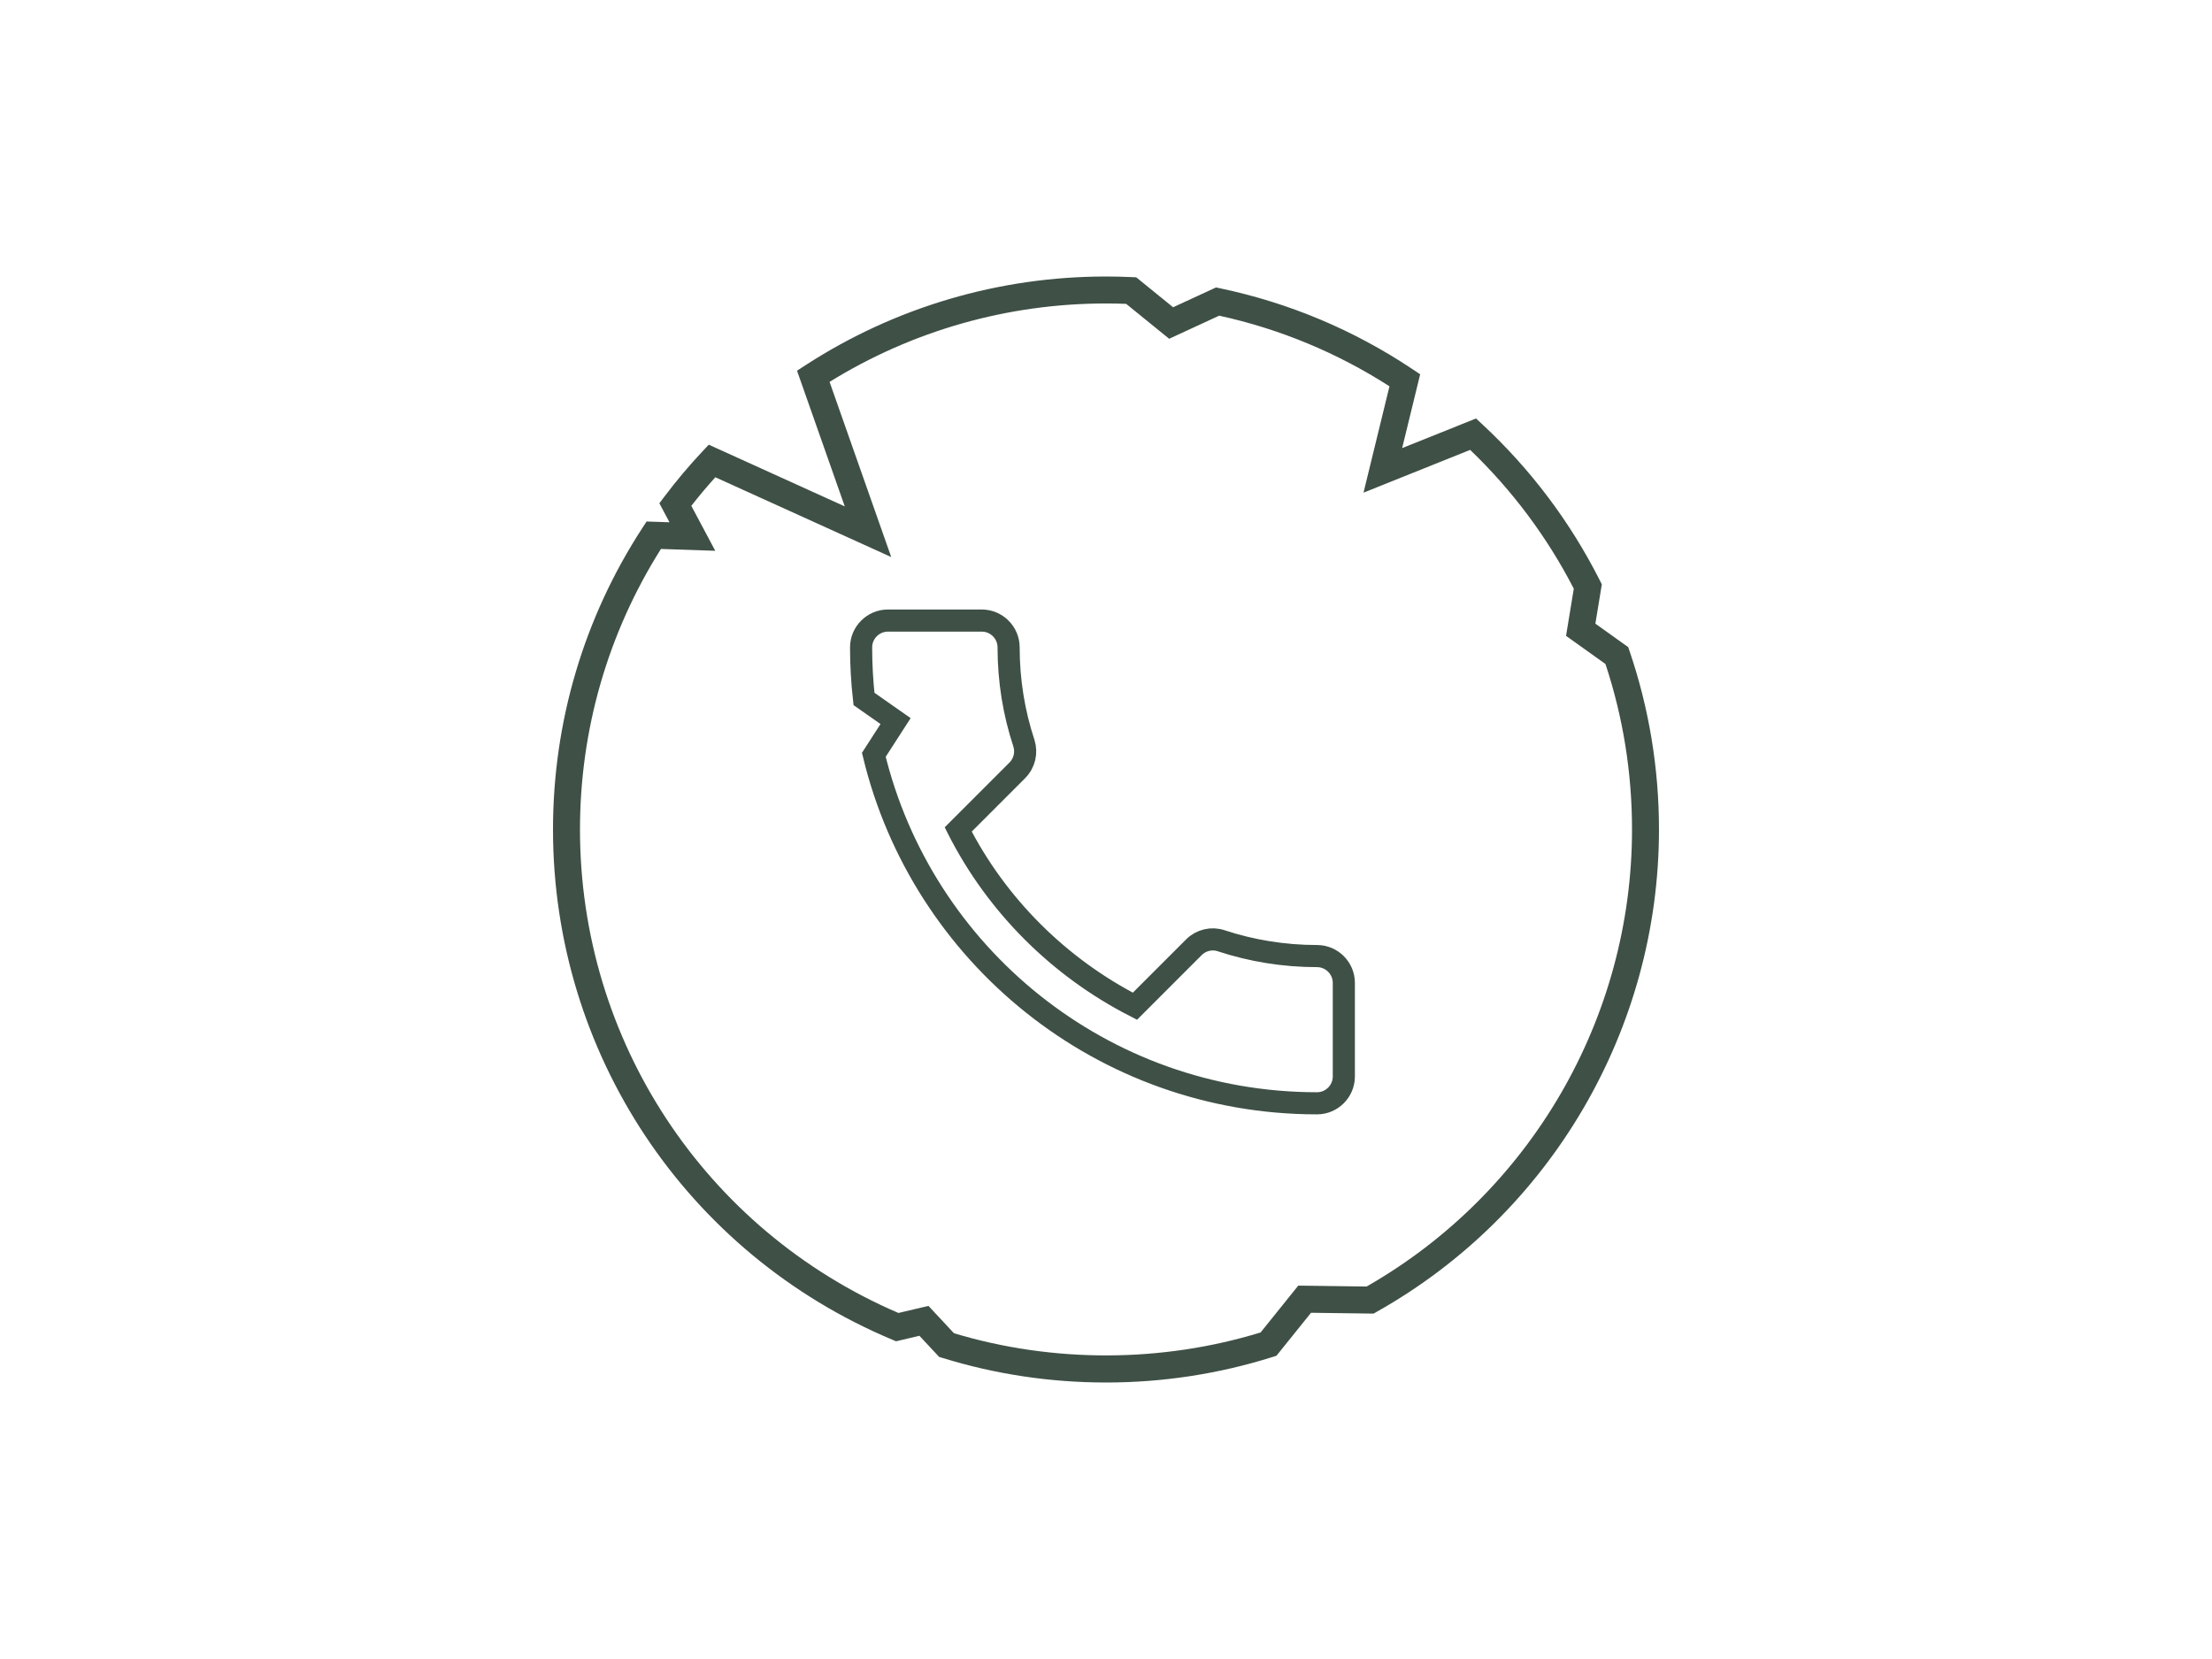 <?xml version="1.0" encoding="UTF-8"?><svg xmlns="http://www.w3.org/2000/svg" width="200" height="150" viewBox="0 0 200 150"><g id="a"/><g id="b"><path d="M86.636,75c3.492,6.862,9.117,12.463,15.979,15.979l5.335-5.335c.655-.655,1.625-.873,2.473-.582,2.716,.897,5.65,1.382,8.656,1.382,1.334,0,2.425,1.091,2.425,2.425v8.462c0,1.334-1.091,2.425-2.425,2.425-19.423,0-35.705-13.428-40.071-31.509l1.967-3.049-2.857-2.002c-.172-1.53-.261-3.085-.261-4.662,0-1.334,1.091-2.425,2.425-2.425h8.487c1.334,0,2.425,1.091,2.425,2.425,0,3.031,.485,5.941,1.382,8.656,.267,.849,.073,1.794-.606,2.473l-5.335,5.335Z" fill="none" stroke="#3f5046" stroke-miterlimit="10" stroke-width="2"/><path d="M100,125c-5.039,0-10.01-.747-14.777-2.22l-.311-.095-1.783-1.91-2.11,.498-.367-.154c-18.62-7.82-30.652-25.923-30.652-46.119,0-9.726,2.796-19.157,8.086-27.272l.375-.576,2.071,.07-.915-1.72,.469-.62c1.058-1.402,2.202-2.761,3.399-4.038l.597-.638,12.298,5.58-4.317-12.268,.807-.523c8.079-5.229,17.46-7.994,27.129-7.994,.782,0,1.559,.018,2.333,.054l.401,.018,3.333,2.708,3.881-1.791,.395,.083c6.214,1.308,12.052,3.761,17.352,7.293l.711,.474-1.629,6.675,6.68-2.678,.567,.526c4.372,4.062,7.947,8.812,10.628,14.116l.18,.355-.584,3.555,2.969,2.122,.126,.372c1.763,5.177,2.656,10.6,2.656,16.118,0,18.044-9.78,34.754-25.523,43.609l-.286,.161-5.652-.075-3.126,3.886-.353,.112c-4.855,1.53-9.922,2.307-15.06,2.307Zm-13.749-4.455c8.956,2.697,18.78,2.675,27.726-.069l3.407-4.236,6.181,.082c14.809-8.464,23.996-24.266,23.996-41.322,0-5.119-.807-10.15-2.401-14.963l-3.564-2.546,.7-4.265c-2.412-4.677-5.562-8.894-9.371-12.549l-9.641,3.867,2.347-9.616c-4.736-3.038-9.91-5.184-15.396-6.386l-4.524,2.088-3.888-3.157c-.605-.023-1.212-.035-1.822-.035-8.876,0-17.496,2.449-24.994,7.09l5.574,15.838-15.904-7.215c-.751,.834-1.478,1.698-2.17,2.584l2.164,4.065-4.91-.166c-4.791,7.587-7.321,16.342-7.321,25.364,0,19.08,11.289,36.195,28.794,43.715l2.713-.64,2.304,2.469Z" fill="#3f5046"/></g></svg>